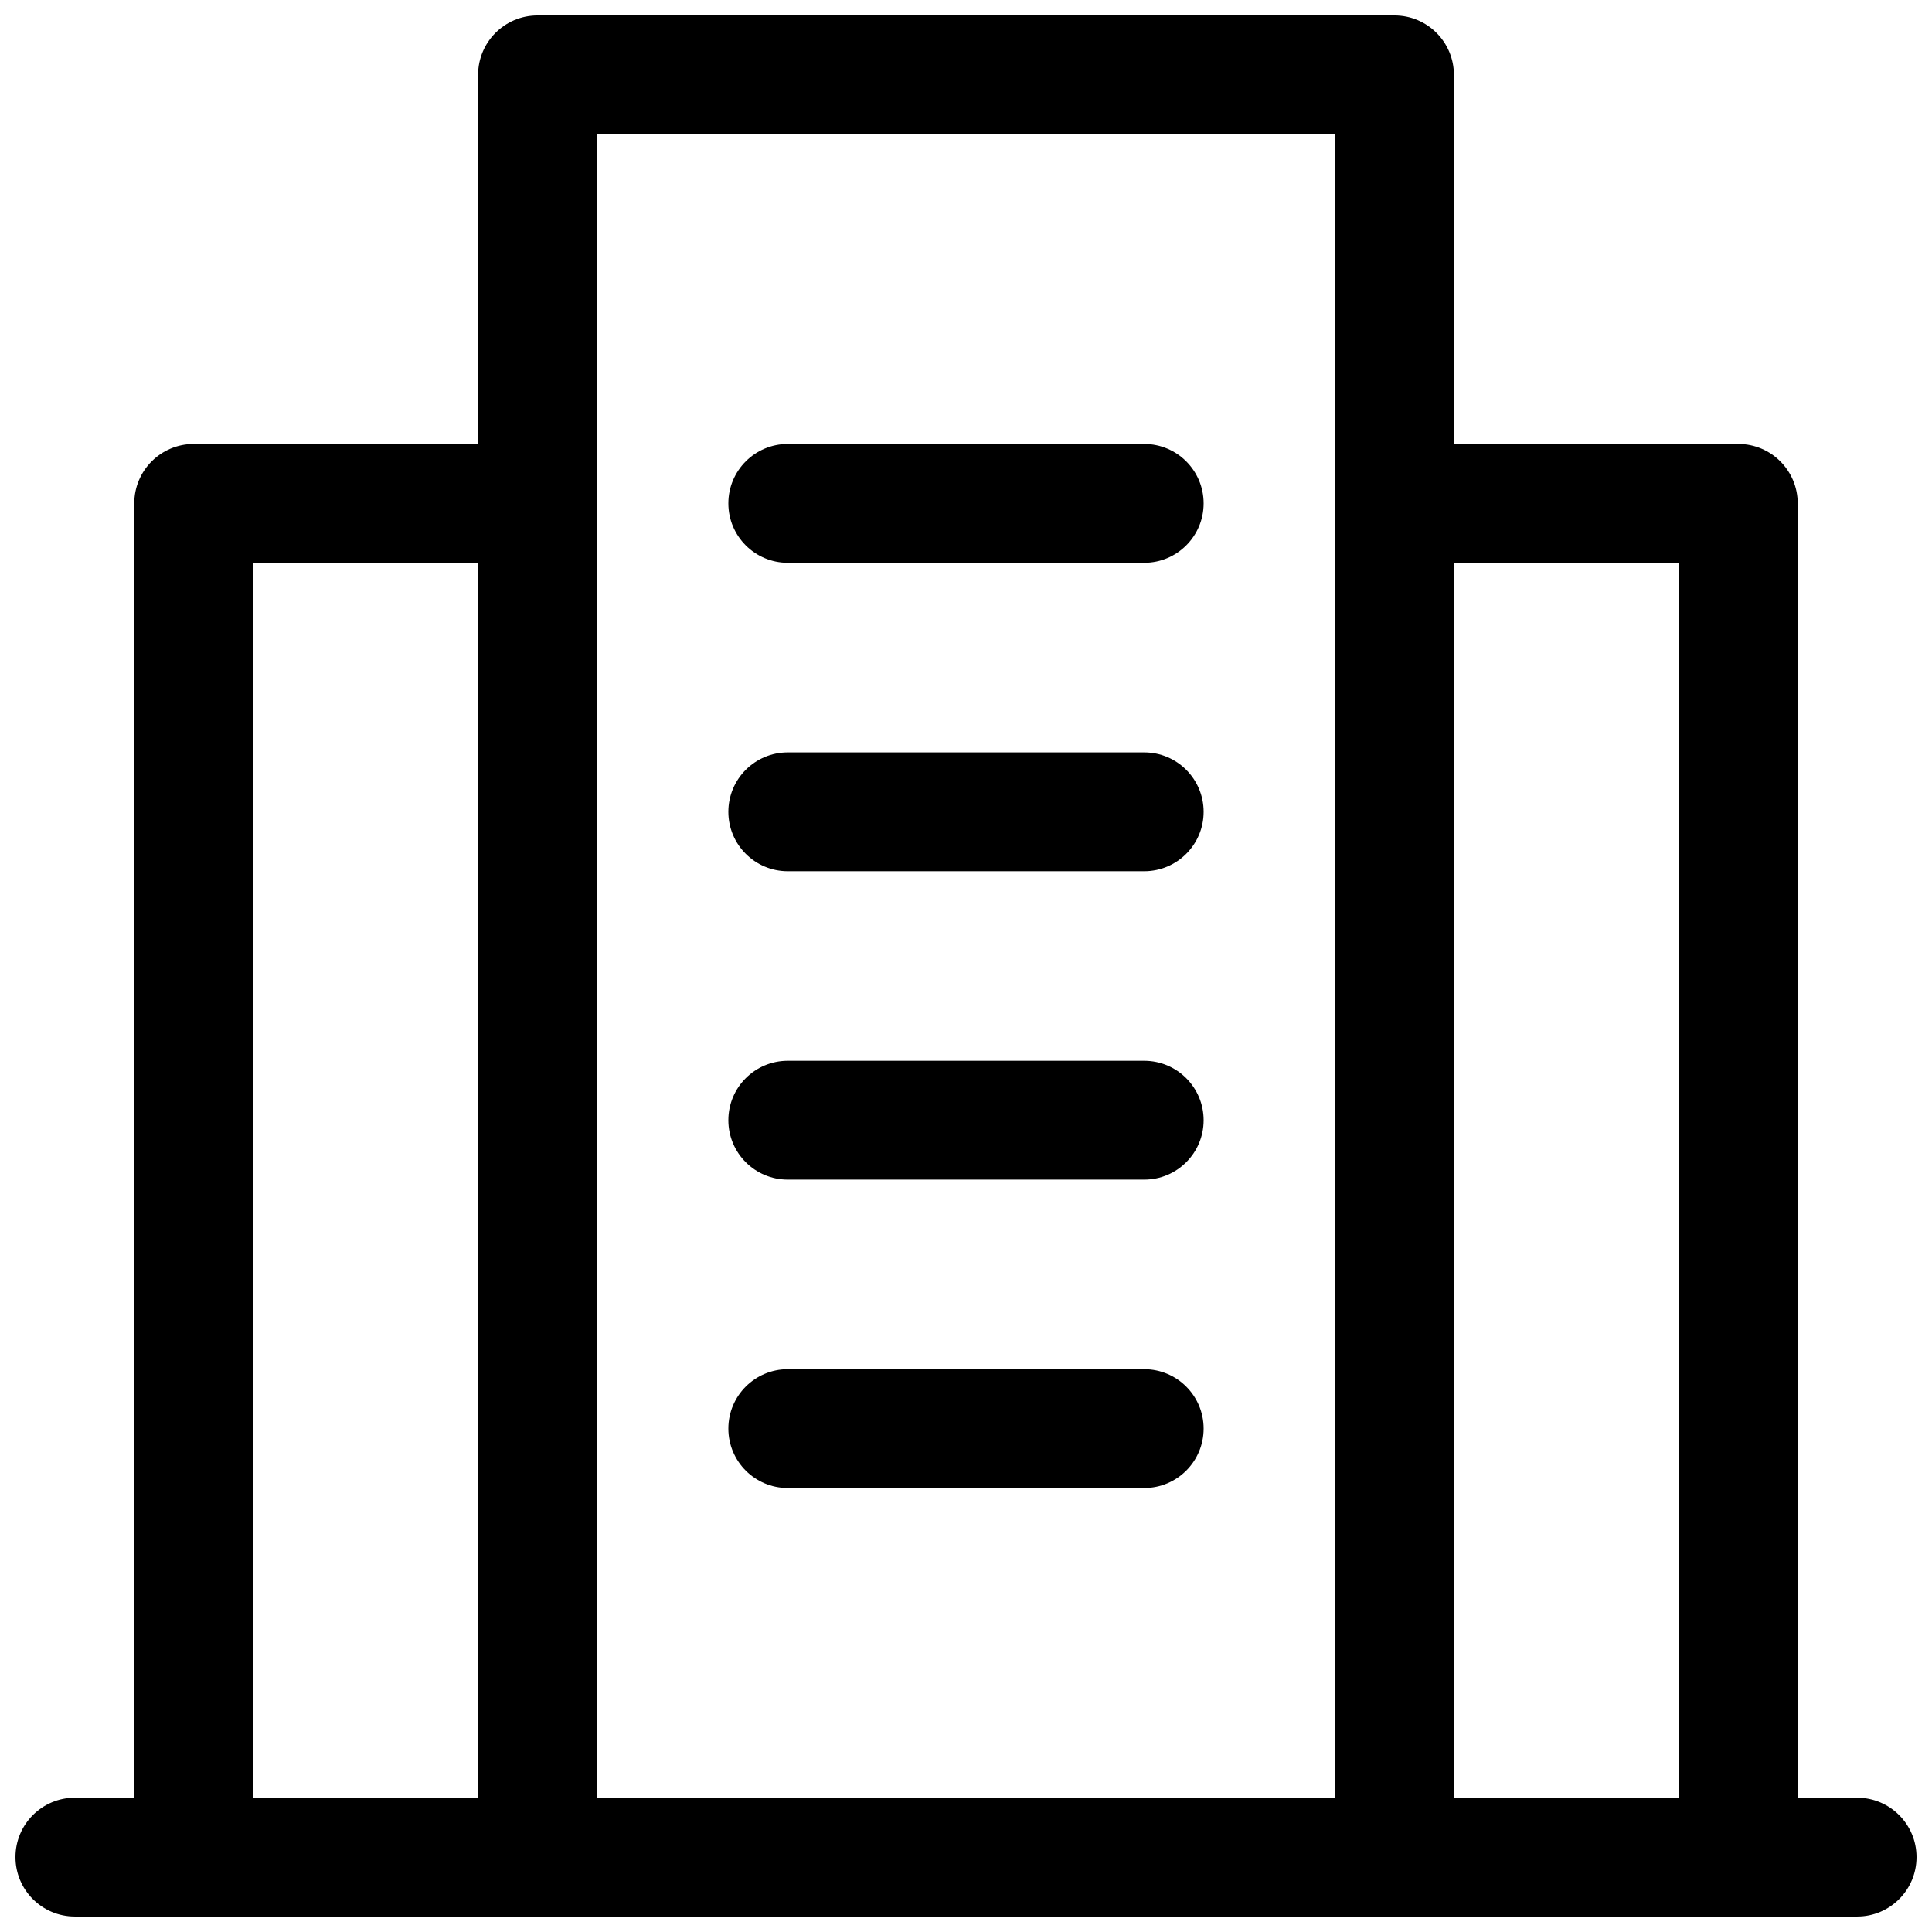 <?xml version="1.0" encoding="UTF-8"?>
<!-- Uploaded to: SVG Repo, www.svgrepo.com, Generator: SVG Repo Mixer Tools -->
<svg width="800px" height="800px" version="1.1" viewBox="144 144 512 512" xmlns="http://www.w3.org/2000/svg">
 <defs>
  <clipPath id="d">
   <path d="m148.09 620h503.81v31.902h-503.81z"/>
  </clipPath>
  <clipPath id="c">
   <path d="m270 148.09h260v503.81h-260z"/>
  </clipPath>
  <clipPath id="b">
   <path d="m179 261h124v390.9h-124z"/>
  </clipPath>
  <clipPath id="a">
   <path d="m497 261h124v390.9h-124z"/>
  </clipPath>
 </defs>
 <g clip-path="url(#d)">
  <path d="m636.16 651.9h-472.32c-8.695 0-15.742-7.043-15.742-15.742 0-8.703 7.051-15.742 15.742-15.742h472.32c8.695 0 15.742 7.043 15.742 15.742 0.004 8.703-7.043 15.742-15.738 15.742z"/>
 </g>
 <g clip-path="url(#c)">
  <path d="m513.56 651.9h-227.12c-8.695 0-15.742-7.043-15.742-15.742v-472.32c0-8.695 7.051-15.742 15.742-15.742h227.12c8.695 0 15.742 7.051 15.742 15.742v472.32c0 8.707-7.047 15.746-15.742 15.746zm-211.38-31.488h195.63v-440.83h-195.63z"/>
 </g>
 <g clip-path="url(#b)">
  <path d="m286.44 651.9h-91.113c-8.695 0-15.742-7.043-15.742-15.742v-358.76c0-8.695 7.051-15.742 15.742-15.742h91.113c8.695 0 15.742 7.051 15.742 15.742l0.004 358.76c0 8.703-7.051 15.742-15.746 15.742zm-75.367-31.488h59.625v-327.27h-59.625z"/>
 </g>
 <g clip-path="url(#a)">
  <path d="m604.67 651.9h-91.113c-8.695 0-15.742-7.043-15.742-15.742v-358.76c0-8.695 7.051-15.742 15.742-15.742l91.113-0.004c8.695 0 15.742 7.051 15.742 15.742v358.77c0 8.703-7.047 15.742-15.742 15.742zm-75.371-31.488h59.625v-327.27h-59.625z"/>
 </g>
 <path d="m447.23 293.14h-94.465c-8.695 0-15.742-7.051-15.742-15.742 0-8.695 7.051-15.742 15.742-15.742h94.465c8.695 0 15.742 7.051 15.742 15.742 0.004 8.695-7.047 15.742-15.742 15.742z"/>
 <path d="m447.23 374.88h-94.465c-8.695 0-15.742-7.051-15.742-15.742 0-8.695 7.051-15.742 15.742-15.742h94.465c8.695 0 15.742 7.051 15.742 15.742 0.004 8.695-7.047 15.742-15.742 15.742z"/>
 <path d="m447.23 456.61h-94.465c-8.695 0-15.742-7.043-15.742-15.742 0-8.703 7.051-15.742 15.742-15.742h94.465c8.695 0 15.742 7.043 15.742 15.742 0.004 8.699-7.047 15.742-15.742 15.742z"/>
 <path d="m447.23 538.34h-94.465c-8.695 0-15.742-7.043-15.742-15.742 0-8.703 7.051-15.742 15.742-15.742h94.465c8.695 0 15.742 7.043 15.742 15.742 0.004 8.699-7.047 15.742-15.742 15.742z"/>
</svg>